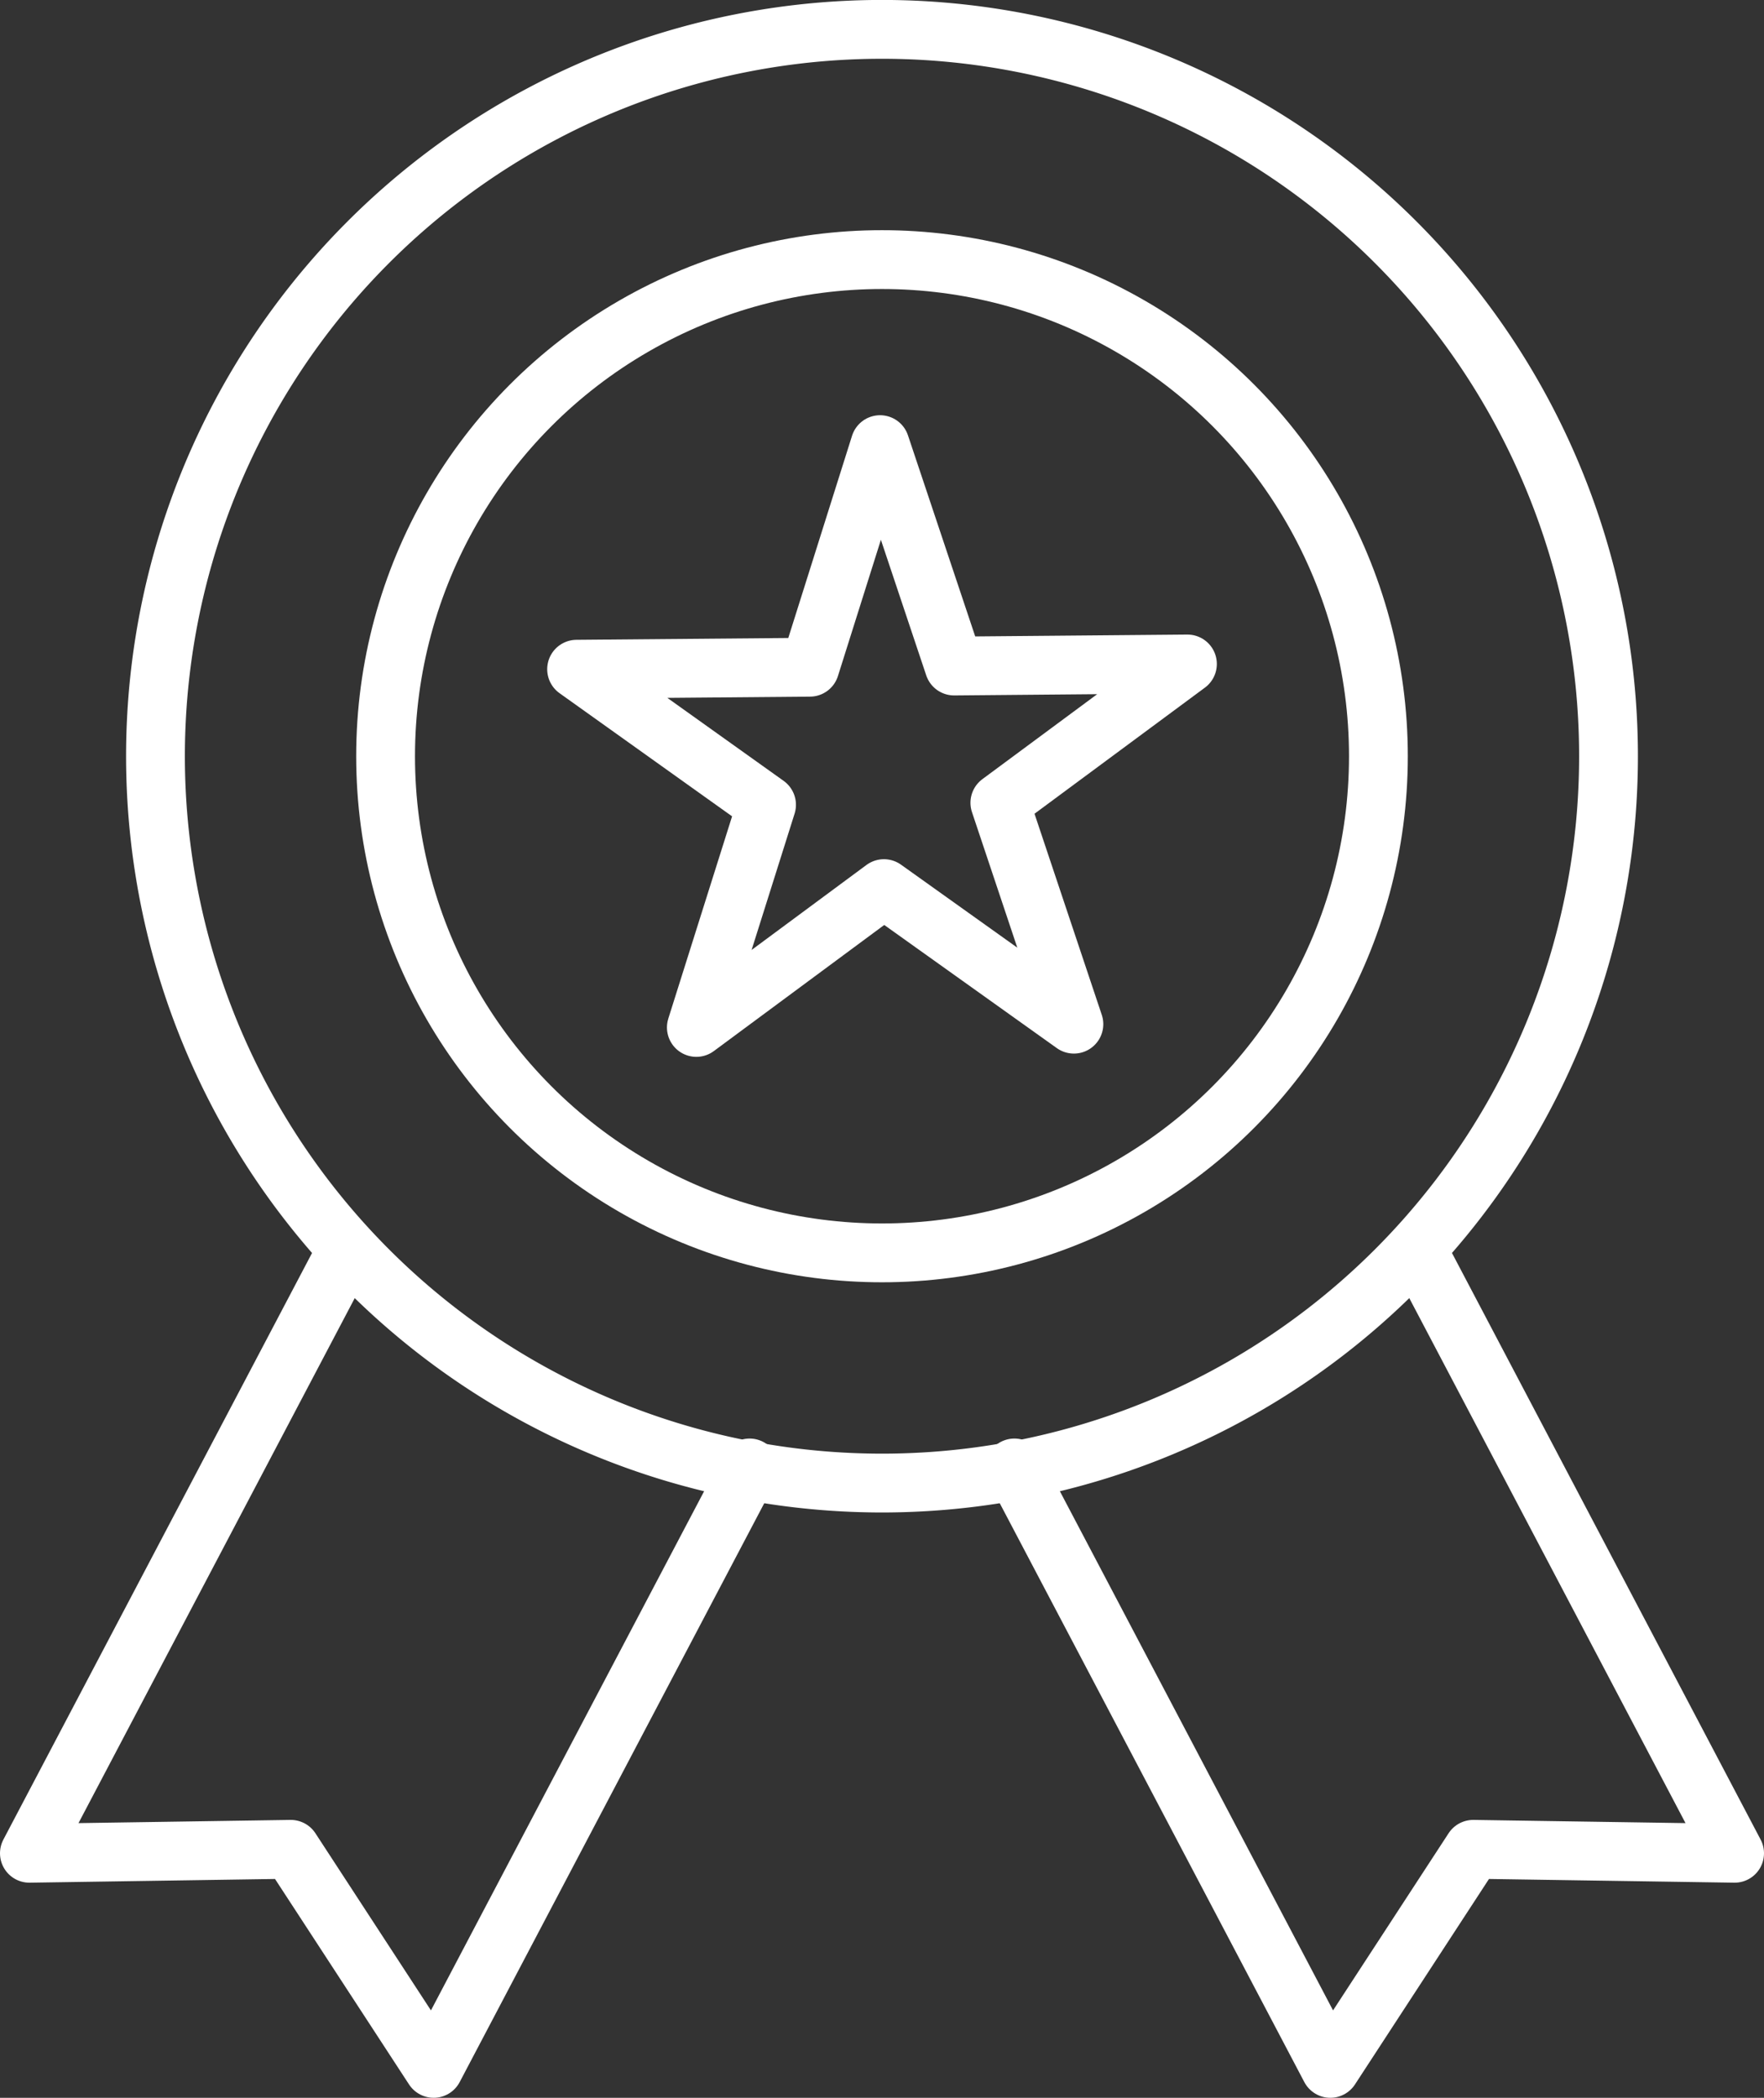 <svg xmlns="http://www.w3.org/2000/svg" width="75.004" height="89.156" viewBox="0 0 75.004 89.156">
  <rect x="0" y="0" width="75.004" height="89.156" fill="#333333" stroke="none"/>
  <g id="Leading-authority-icon" transform="translate(1.25 1.25)">
    <path id="Path_1069" data-name="Path 1069" d="M26.875,22.46,29.859,13l3.148,9.409,9.921-.087-7.976,5.9L38.1,37.63l-8.077-5.761-7.976,5.9,2.985-9.462-8.077-5.762Z" transform="translate(6.311 4.647)" fill="none" stroke="#fff" stroke-linecap="round" stroke-linejoin="round" stroke-width="2.5"/>
    <g id="Group_4122" data-name="Group 4122" transform="translate(-0.821 -0.821)">
      <g id="Group_4131" data-name="Group 4131">
        <circle id="Ellipse_598" data-name="Ellipse 598" cx="21.107" cy="21.107" r="21.107" transform="translate(15.966 10.604)" fill="none" stroke="#fff" stroke-linecap="round" stroke-linejoin="round" stroke-width="2.5"/>
        <path id="Path_1070" data-name="Path 1070" d="M66.133,31.468a30.891,30.891,0,1,0-30.89,30.89A30.89,30.89,0,0,0,66.133,31.468Z" transform="translate(1.831 0.243)" fill="none" stroke="#fff" stroke-linecap="round" stroke-linejoin="round" stroke-width="2.5"/>
        <path id="Path_1071" data-name="Path 1071" d="M47.248,37.178,60.68,62.695l-11.114-.168-6.075,9.31L30.058,46.319" transform="translate(12.645 15.64)" fill="none" stroke="#fff" stroke-linecap="round" stroke-linejoin="round" stroke-width="2.5"/>
        <path id="Path_1072" data-name="Path 1072" d="M14.011,37.178.578,62.695l11.114-.168,6.075,9.31L31.2,46.319" transform="translate(0.243 15.64)" fill="none" stroke="#fff" stroke-linecap="round" stroke-linejoin="round" stroke-width="2.5"/>
      </g>
    </g>
  </g>
</svg>
